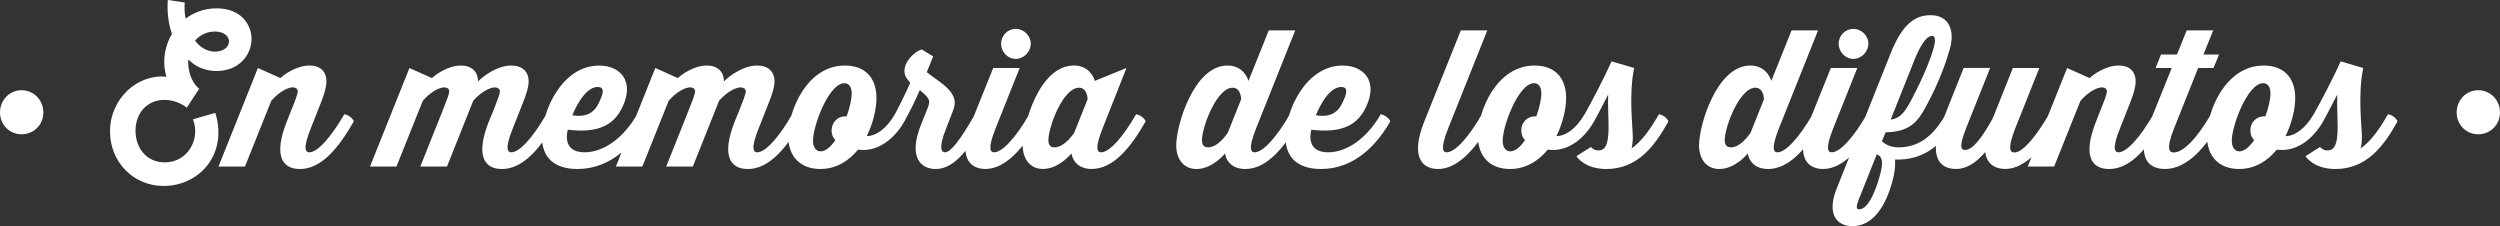 <?xml version="1.0" encoding="utf-8"?>
<!-- Generator: Adobe Illustrator 16.0.0, SVG Export Plug-In . SVG Version: 6.00 Build 0)  -->
<!DOCTYPE svg PUBLIC "-//W3C//DTD SVG 1.1//EN" "http://www.w3.org/Graphics/SVG/1.1/DTD/svg11.dtd">
<svg version="1.1" id="Layer_1" xmlns="http://www.w3.org/2000/svg" xmlns:xlink="http://www.w3.org/1999/xlink" x="0px" y="0px"
	 width="90.72px" height="8.207px" viewBox="0 0 90.72 8.207" enable-background="new 0 0 90.72 8.207" xml:space="preserve">
<rect x="0" y="0" width="90.72" height="8.207" fill="#333333" stroke="none"/>
<path fill="#FFFFFF" d="M0.783,4.873c0.443,0,0.79-0.346,0.79-0.793c0-0.448-0.347-0.806-0.79-0.806C0.347,3.273,0,3.631,0,4.08
	C0,4.527,0.347,4.873,0.783,4.873L0.783,4.873z M7.854,2.577c0.804,0,1.267-0.565,1.274-1.157c0-0.524-0.375-1.117-1.267-1.117
	c-0.442,0-0.824,0.145-1.124,0.373C6.696,0.489,6.689,0.296,6.703,0.09L6.09,0C6.056,0.428,6.11,0.854,6.24,1.233
	C6.056,1.537,5.96,1.896,5.96,2.247c0,0.324,0.082,0.538,0.082,0.538c-1.049-0.11-2.05,0.792-2.05,1.985
	c0,1.088,0.825,1.977,1.948,1.977c1.301,0,2.336-1.157,1.874-2.652L7.002,4.328c0.279,0.703-0.177,1.564-1.021,1.564
	c-0.667,0-1.063-0.523-1.063-1.15c0-0.642,0.422-1.117,1.049-1.117c0.49,0,0.811,0.283,0.811,0.283l0.45-0.689
	c-0.17-0.118-0.429-0.51-0.395-1.062C7.091,2.419,7.445,2.577,7.854,2.577L7.854,2.577z M7.8,1.144c0.327,0,0.511,0.172,0.511,0.358
	c0,0.2-0.205,0.372-0.504,0.372c-0.286,0-0.545-0.152-0.729-0.4C7.262,1.261,7.521,1.144,7.8,1.144L7.8,1.144z M12.493,4.148
	c-0.484,0.834-0.967,1.379-1.267,1.379c-0.116,0-0.266-0.084,0.054-0.875l0.354-0.896c0.143-0.358,0.211-0.606,0.211-0.8
	c0-0.365-0.225-0.578-0.613-0.578c-0.47,0-0.92,0.323-1.056,0.455L9.359,2.467L7.929,6.042H8.89l0.954-2.383
	c0.292-0.337,0.606-0.489,0.783-0.489c0.102,0,0.177,0.055,0.177,0.145c0,0.103-0.102,0.365-0.239,0.696L10.408,4.41
	c-0.483,1.221-0.184,1.723,0.477,1.723c0.776,0,1.41-0.771,1.955-1.729C12.799,4.287,12.622,4.156,12.493,4.148L12.493,4.148z
	 M19.823,4.148c-0.477,0.834-0.967,1.379-1.267,1.379c-0.116,0-0.266-0.084,0.055-0.875l0.354-0.896
	c0.143-0.352,0.218-0.6,0.218-0.8c0-0.358-0.232-0.578-0.627-0.578c-0.484,0-0.967,0.337-1.212,0.578
	c0.007-0.352-0.232-0.578-0.613-0.578c-0.47,0-0.919,0.323-1.056,0.455l-0.817-0.365l-1.431,3.575h0.96l0.954-2.383
	c0.293-0.337,0.606-0.489,0.783-0.489c0.103,0,0.178,0.055,0.178,0.138c0,0.11-0.116,0.393-0.239,0.704
	c-0.164,0.42-0.661,1.653-0.811,2.031h0.968l0.954-2.39c0.286-0.324,0.606-0.482,0.783-0.482c0.102,0,0.184,0.055,0.184,0.145
	c0,0.103-0.115,0.378-0.238,0.696L17.738,4.41c-0.483,1.227-0.177,1.723,0.477,1.723c0.777,0,1.41-0.771,1.955-1.729
	C20.129,4.287,19.952,4.156,19.823,4.148L19.823,4.148z M23.119,4.148c-0.49,0.869-1.226,1.379-1.907,1.379
	c-0.865,0-0.606-0.82-0.606-0.82c1.131,0.138,1.696-0.186,1.996-0.854c0.429-0.937-0.123-1.474-0.858-1.474
	c-1.355,0-2.077,1.653-2.077,2.598c0,0.723,0.429,1.156,1.287,1.156c1.233,0,2.043-0.902,2.514-1.729
	C23.426,4.287,23.249,4.156,23.119,4.148L23.119,4.148z M21.689,3.156c0.239,0,0.218,0.193,0.088,0.475
	c-0.143,0.352-0.375,0.655-1.008,0.552C20.77,4.183,21.157,3.156,21.689,3.156L21.689,3.156z M28.746,4.148
	c-0.477,0.834-0.967,1.379-1.267,1.379c-0.116,0-0.266-0.084,0.054-0.875l0.354-0.896c0.143-0.352,0.218-0.6,0.218-0.8
	c0-0.358-0.231-0.578-0.626-0.578c-0.484,0-0.967,0.337-1.212,0.578c0.007-0.352-0.231-0.578-0.613-0.578
	c-0.47,0-0.92,0.323-1.056,0.455L23.78,2.467L22.35,6.042h0.96l0.954-2.383c0.293-0.337,0.606-0.489,0.783-0.489
	c0.103,0,0.177,0.055,0.177,0.138c0,0.11-0.116,0.393-0.238,0.704c-0.164,0.42-0.661,1.653-0.811,2.031h0.967l0.953-2.39
	c0.287-0.324,0.606-0.482,0.784-0.482c0.102,0,0.184,0.055,0.184,0.145c0,0.103-0.116,0.378-0.238,0.696L26.662,4.41
	c-0.484,1.227-0.177,1.723,0.477,1.723c0.777,0,1.41-0.771,1.955-1.729C29.052,4.287,28.875,4.156,28.746,4.148L28.746,4.148z
	 M32.472,4.148c-0.307,0.531-0.681,0.785-1.021,0.793c0.231-0.462,0.354-0.992,0.354-1.385c0-0.751-0.429-1.178-1.144-1.178
	c-1.383,0-2.058,1.647-2.058,2.555c0,0.744,0.436,1.199,1.165,1.199c0.579,0,1.035-0.296,1.369-0.702
	c0.688,0.097,1.301-0.358,1.683-1.026C32.778,4.287,32.601,4.156,32.472,4.148L32.472,4.148z M29.781,5.492
	c-0.17,0-0.279-0.145-0.279-0.385c0-0.552,0.579-2.088,1.138-2.088c0.143,0,0.266,0.104,0.266,0.372
	c0,0.199-0.068,0.517-0.184,0.833c-0.313-0.027-0.545,0.213-0.545,0.504c0,0.145,0.048,0.268,0.136,0.357
	C30.149,5.327,29.958,5.492,29.781,5.492L29.781,5.492z M32.819,4.404c0.198-0.359,0.381-0.724,0.559-1.137
	c0.197,0.172,0.34,0.289,0.34,0.427c0,0.035-0.006,0.104-0.061,0.242l-0.232,0.578c-0.483,1.207,0,1.619,0.532,1.619
	c0.715,0,1.253-0.813,1.771-1.729c-0.041-0.117-0.218-0.248-0.347-0.256c-0.531,0.924-0.878,1.379-1.09,1.379
	c-0.102,0-0.266-0.104,0.048-0.883l0.225-0.578c0.062-0.158,0.082-0.262,0.082-0.345c0-0.496-0.736-0.854-1.015-1.102l0.231-0.572
	l-0.416-0.255c-0.279,0.089-0.626,0.441-0.626,0.785c0,0.166,0.088,0.297,0.211,0.427c-0.198,0.441-0.402,0.855-0.559,1.144
	C32.513,4.265,32.69,4.396,32.819,4.404L32.819,4.404z M36.859,2.137c0.292,0,0.545-0.255,0.545-0.552
	c0-0.296-0.252-0.537-0.545-0.537c-0.293,0-0.531,0.241-0.531,0.537C36.328,1.881,36.566,2.137,36.859,2.137L36.859,2.137z
	 M37.349,4.148c-0.477,0.834-0.974,1.379-1.274,1.379c-0.129,0-0.252-0.104,0.055-0.875l0.872-2.185h-0.96l-0.791,1.964
	c-0.49,1.24-0.088,1.701,0.511,1.701c0.742,0,1.403-0.792,1.935-1.729C37.656,4.287,37.479,4.156,37.349,4.148L37.349,4.148z
	 M41.225,4.148c-0.477,0.834-0.967,1.379-1.267,1.379c-0.136,0-0.245-0.125,0.055-0.875l0.865-2.185l-1.151,0.468
	c0,0-0.129-0.558-0.763-0.558c-1.253,0-1.853,2.157-1.853,2.893c0,0.477,0.252,0.861,0.735,0.861c0.586,0,1.036-0.564,1.036-0.564
	s0.055,0.564,0.736,0.564c0.79,0,1.43-0.799,1.955-1.729C41.532,4.287,41.354,4.156,41.225,4.148L41.225,4.148z M38.262,5.347
	c-0.136,0-0.218-0.076-0.218-0.262c0-0.475,0.531-1.902,1.11-1.902c0.313,0,0.313,0.42,0.313,0.42L38.984,4.81
	C38.984,4.81,38.65,5.347,38.262,5.347L38.262,5.347z M46.804,4.148c-0.477,0.834-0.974,1.379-1.274,1.379
	c-0.129,0-0.252-0.104,0.054-0.875l1.417-3.549h-0.96l-0.736,1.833c0,0-0.143-0.558-0.763-0.558c-1.212,0-1.859,2.149-1.859,2.901
	c0,0.461,0.245,0.854,0.735,0.854c0.586,0,1.036-0.564,1.036-0.564s0.055,0.564,0.736,0.564c0.79,0,1.43-0.799,1.961-1.729
	C47.11,4.287,46.934,4.156,46.804,4.148L46.804,4.148z M43.841,5.347c-0.143,0-0.225-0.076-0.225-0.262
	c0-0.475,0.539-1.902,1.11-1.902c0.313,0,0.313,0.42,0.313,0.42L44.556,4.81C44.556,4.81,44.222,5.347,43.841,5.347L43.841,5.347z
	 M50.101,4.148c-0.49,0.869-1.226,1.379-1.907,1.379c-0.865,0-0.606-0.82-0.606-0.82c1.131,0.138,1.696-0.186,1.996-0.854
	c0.429-0.937-0.122-1.474-0.858-1.474c-1.355,0-2.078,1.653-2.078,2.598c0,0.723,0.43,1.156,1.288,1.156
	c1.233,0,2.044-0.902,2.514-1.729C50.408,4.287,50.231,4.156,50.101,4.148L50.101,4.148z M48.67,3.156
	c0.238,0,0.219,0.193,0.089,0.475c-0.144,0.352-0.374,0.655-1.009,0.552C47.75,4.183,48.139,3.156,48.67,3.156L48.67,3.156z
	 M53.773,4.148c-0.478,0.834-0.974,1.379-1.274,1.379c-0.129,0-0.252-0.104,0.055-0.875l1.417-3.549h-0.96l-1.336,3.329
	c-0.49,1.24-0.088,1.701,0.512,1.701c0.742,0,1.402-0.792,1.934-1.729C54.079,4.287,53.902,4.156,53.773,4.148L53.773,4.148z
	 M57.499,4.148c-0.307,0.531-0.682,0.785-1.021,0.793c0.231-0.462,0.354-0.992,0.354-1.385c0-0.751-0.428-1.178-1.144-1.178
	c-1.383,0-2.058,1.647-2.058,2.555c0,0.744,0.436,1.199,1.166,1.199c0.578,0,1.035-0.296,1.369-0.702
	c0.688,0.097,1.301-0.358,1.682-1.026C57.805,4.287,57.628,4.156,57.499,4.148L57.499,4.148z M54.808,5.492
	c-0.171,0-0.279-0.145-0.279-0.385c0-0.552,0.579-2.088,1.138-2.088c0.143,0,0.266,0.104,0.266,0.372
	c0,0.199-0.068,0.517-0.184,0.833c-0.313-0.027-0.545,0.213-0.545,0.504c0,0.145,0.047,0.268,0.136,0.357
	C55.176,5.327,54.985,5.492,54.808,5.492L54.808,5.492z M57.846,4.404c0.143-0.262,0.334-0.621,0.511-0.972
	c-0.014,0.407,0.015,0.869,0.015,1.185c0,0.662-0.137,0.842-0.369,0.842c-0.108,0-0.19-0.035-0.271-0.125l-0.525,0.331
	c0.014,0.042,0.32,0.468,1.084,0.468c1.131,0,1.757-0.834,2.254-1.729c-0.041-0.117-0.218-0.248-0.348-0.256
	c-0.306,0.538-0.626,0.986-0.994,1.24c0.034-0.117,0.048-0.24,0.048-0.434c-0.007-0.42-0.149-1.523,0.048-2.487l-0.818-0.241
	c-0.258,0.579-0.701,1.433-0.98,1.922C57.54,4.265,57.717,4.396,57.846,4.404L57.846,4.404z M65.776,4.148
	c-0.478,0.834-0.975,1.379-1.274,1.379c-0.13,0-0.252-0.104,0.054-0.875l1.418-3.549h-0.961l-0.736,1.833
	c0,0-0.143-0.558-0.762-0.558c-1.213,0-1.86,2.149-1.86,2.901c0,0.461,0.245,0.854,0.735,0.854c0.586,0,1.035-0.564,1.035-0.564
	s0.056,0.564,0.736,0.564c0.791,0,1.431-0.799,1.962-1.729C66.082,4.287,65.905,4.156,65.776,4.148L65.776,4.148z M62.812,5.347
	c-0.144,0-0.226-0.076-0.226-0.262c0-0.475,0.539-1.902,1.111-1.902c0.313,0,0.313,0.42,0.313,0.42L63.528,4.81
	C63.528,4.81,63.194,5.347,62.812,5.347L62.812,5.347z M67.253,2.137c0.293,0,0.546-0.255,0.546-0.552
	c0-0.296-0.253-0.537-0.546-0.537c-0.292,0-0.531,0.241-0.531,0.537C66.722,1.881,66.961,2.137,67.253,2.137L67.253,2.137z
	 M67.745,4.148c-0.478,0.834-0.975,1.379-1.274,1.379c-0.13,0-0.253-0.104,0.055-0.875l0.872-2.185h-0.961l-0.79,1.964
	c-0.49,1.24-0.089,1.701,0.511,1.701c0.742,0,1.403-0.792,1.935-1.729C68.05,4.287,67.874,4.156,67.745,4.148L67.745,4.148z
	 M70.604,4.148c-0.469,0.834-1.008,1.199-1.723,1.199c-0.272,0-0.463-0.104-0.592-0.221l0.136-0.323
	c0.864-0.028,1.144-0.338,1.491-0.986c0.49-0.909,0.742-1.681,0.845-2.06c0.177-0.627-0.021-1.206-0.702-1.206
	c-0.599,0-1.055,0.365-1.471,1.433l-1.941,4.864c-0.354,0.883-0.027,1.357,0.572,1.357c0.504,0,0.845-0.316,1.097-0.736
	c0.225-0.393,0.374-0.869,0.437-1.282c0.027-0.207,0.014-0.399,0.014-0.399c0.987,0.041,1.695-0.49,2.186-1.385
	C70.911,4.287,70.735,4.156,70.604,4.148L70.604,4.148z M70.114,1.303c0.15,0,0.104,0.269,0.049,0.461
	c-0.082,0.283-0.307,0.923-0.811,1.875c-0.246,0.455-0.402,0.654-0.743,0.703l0.831-2.088C69.631,1.778,69.862,1.303,70.114,1.303
	L70.114,1.303z M68.268,6.154c-0.096,0.455-0.415,1.467-0.811,1.439c-0.088,0-0.115-0.062-0.006-0.357l0.653-1.633
	C68.254,5.65,68.343,5.789,68.268,6.154L68.268,6.154z M74.352,4.148c-0.484,0.834-0.955,1.385-1.254,1.385
	c-0.156,0-0.259-0.137,0.033-0.881l0.873-2.185h-0.961l-0.729,1.825c-0.354,0.635-0.702,1.15-1.008,1.15
	c-0.137,0-0.232-0.109,0.04-0.791l0.872-2.185h-0.961l-0.783,1.964c-0.504,1.254-0.082,1.701,0.498,1.701
	c0.415,0,0.762-0.254,1.068-0.613c0.055,0.436,0.361,0.613,0.729,0.613c0.743,0,1.409-0.806,1.928-1.729
	C74.658,4.287,74.481,4.156,74.352,4.148L74.352,4.148z M78.145,4.148c-0.482,0.834-0.967,1.379-1.267,1.379
	c-0.116,0-0.266-0.084,0.055-0.875l0.354-0.896c0.143-0.358,0.211-0.606,0.211-0.8c0-0.365-0.225-0.578-0.613-0.578
	c-0.47,0-0.92,0.323-1.056,0.455l-0.817-0.365l-1.431,3.575h0.96l0.954-2.383c0.293-0.337,0.606-0.489,0.784-0.489
	c0.102,0,0.176,0.055,0.176,0.145c0,0.103-0.102,0.365-0.238,0.696L76.061,4.41c-0.483,1.221-0.184,1.723,0.477,1.723
	c0.777,0,1.41-0.771,1.955-1.729C78.452,4.287,78.275,4.156,78.145,4.148L78.145,4.148z M80.23,4.148
	c-0.483,0.834-0.987,1.385-1.349,1.385c-0.15,0-0.3-0.096,0.014-0.881l0.872-2.185h0.558l0.198-0.489h-0.565l0.354-0.875h-0.961
	l-0.354,0.875h-0.578l-0.197,0.489h0.586l-0.791,1.964c-0.49,1.233-0.102,1.701,0.545,1.701c0.824,0,1.506-0.826,2.017-1.729
	C80.537,4.287,80.36,4.156,80.23,4.148L80.23,4.148z M83.956,4.148c-0.307,0.531-0.681,0.785-1.021,0.793
	c0.232-0.462,0.354-0.992,0.354-1.385c0-0.751-0.429-1.178-1.145-1.178c-1.383,0-2.058,1.647-2.058,2.555
	c0,0.744,0.437,1.199,1.166,1.199c0.578,0,1.035-0.296,1.369-0.702c0.688,0.097,1.301-0.358,1.682-1.026
	C84.262,4.287,84.085,4.156,83.956,4.148L83.956,4.148z M81.266,5.492c-0.171,0-0.279-0.145-0.279-0.385
	c0-0.552,0.578-2.088,1.137-2.088c0.143,0,0.266,0.104,0.266,0.372c0,0.199-0.068,0.517-0.184,0.833
	c-0.313-0.027-0.545,0.213-0.545,0.504c0,0.145,0.047,0.268,0.137,0.357C81.633,5.327,81.442,5.492,81.266,5.492L81.266,5.492z
	 M84.303,4.404c0.143-0.262,0.334-0.621,0.511-0.972c-0.013,0.407,0.015,0.869,0.015,1.185c0,0.662-0.137,0.842-0.368,0.842
	c-0.109,0-0.19-0.035-0.272-0.125l-0.525,0.331c0.014,0.042,0.32,0.468,1.084,0.468c1.131,0,1.758-0.834,2.254-1.729
	c-0.041-0.117-0.217-0.248-0.348-0.256c-0.306,0.538-0.626,0.986-0.994,1.24c0.034-0.117,0.049-0.24,0.049-0.434
	c-0.008-0.42-0.15-1.523,0.047-2.487l-0.817-0.241c-0.259,0.579-0.702,1.433-0.981,1.922C83.997,4.265,84.174,4.396,84.303,4.404
	L84.303,4.404z M89.93,4.873c0.443,0,0.79-0.346,0.79-0.793c0-0.448-0.347-0.806-0.79-0.806c-0.436,0-0.783,0.358-0.783,0.806
	C89.147,4.527,89.495,4.873,89.93,4.873L89.93,4.873z"/>
</svg>
